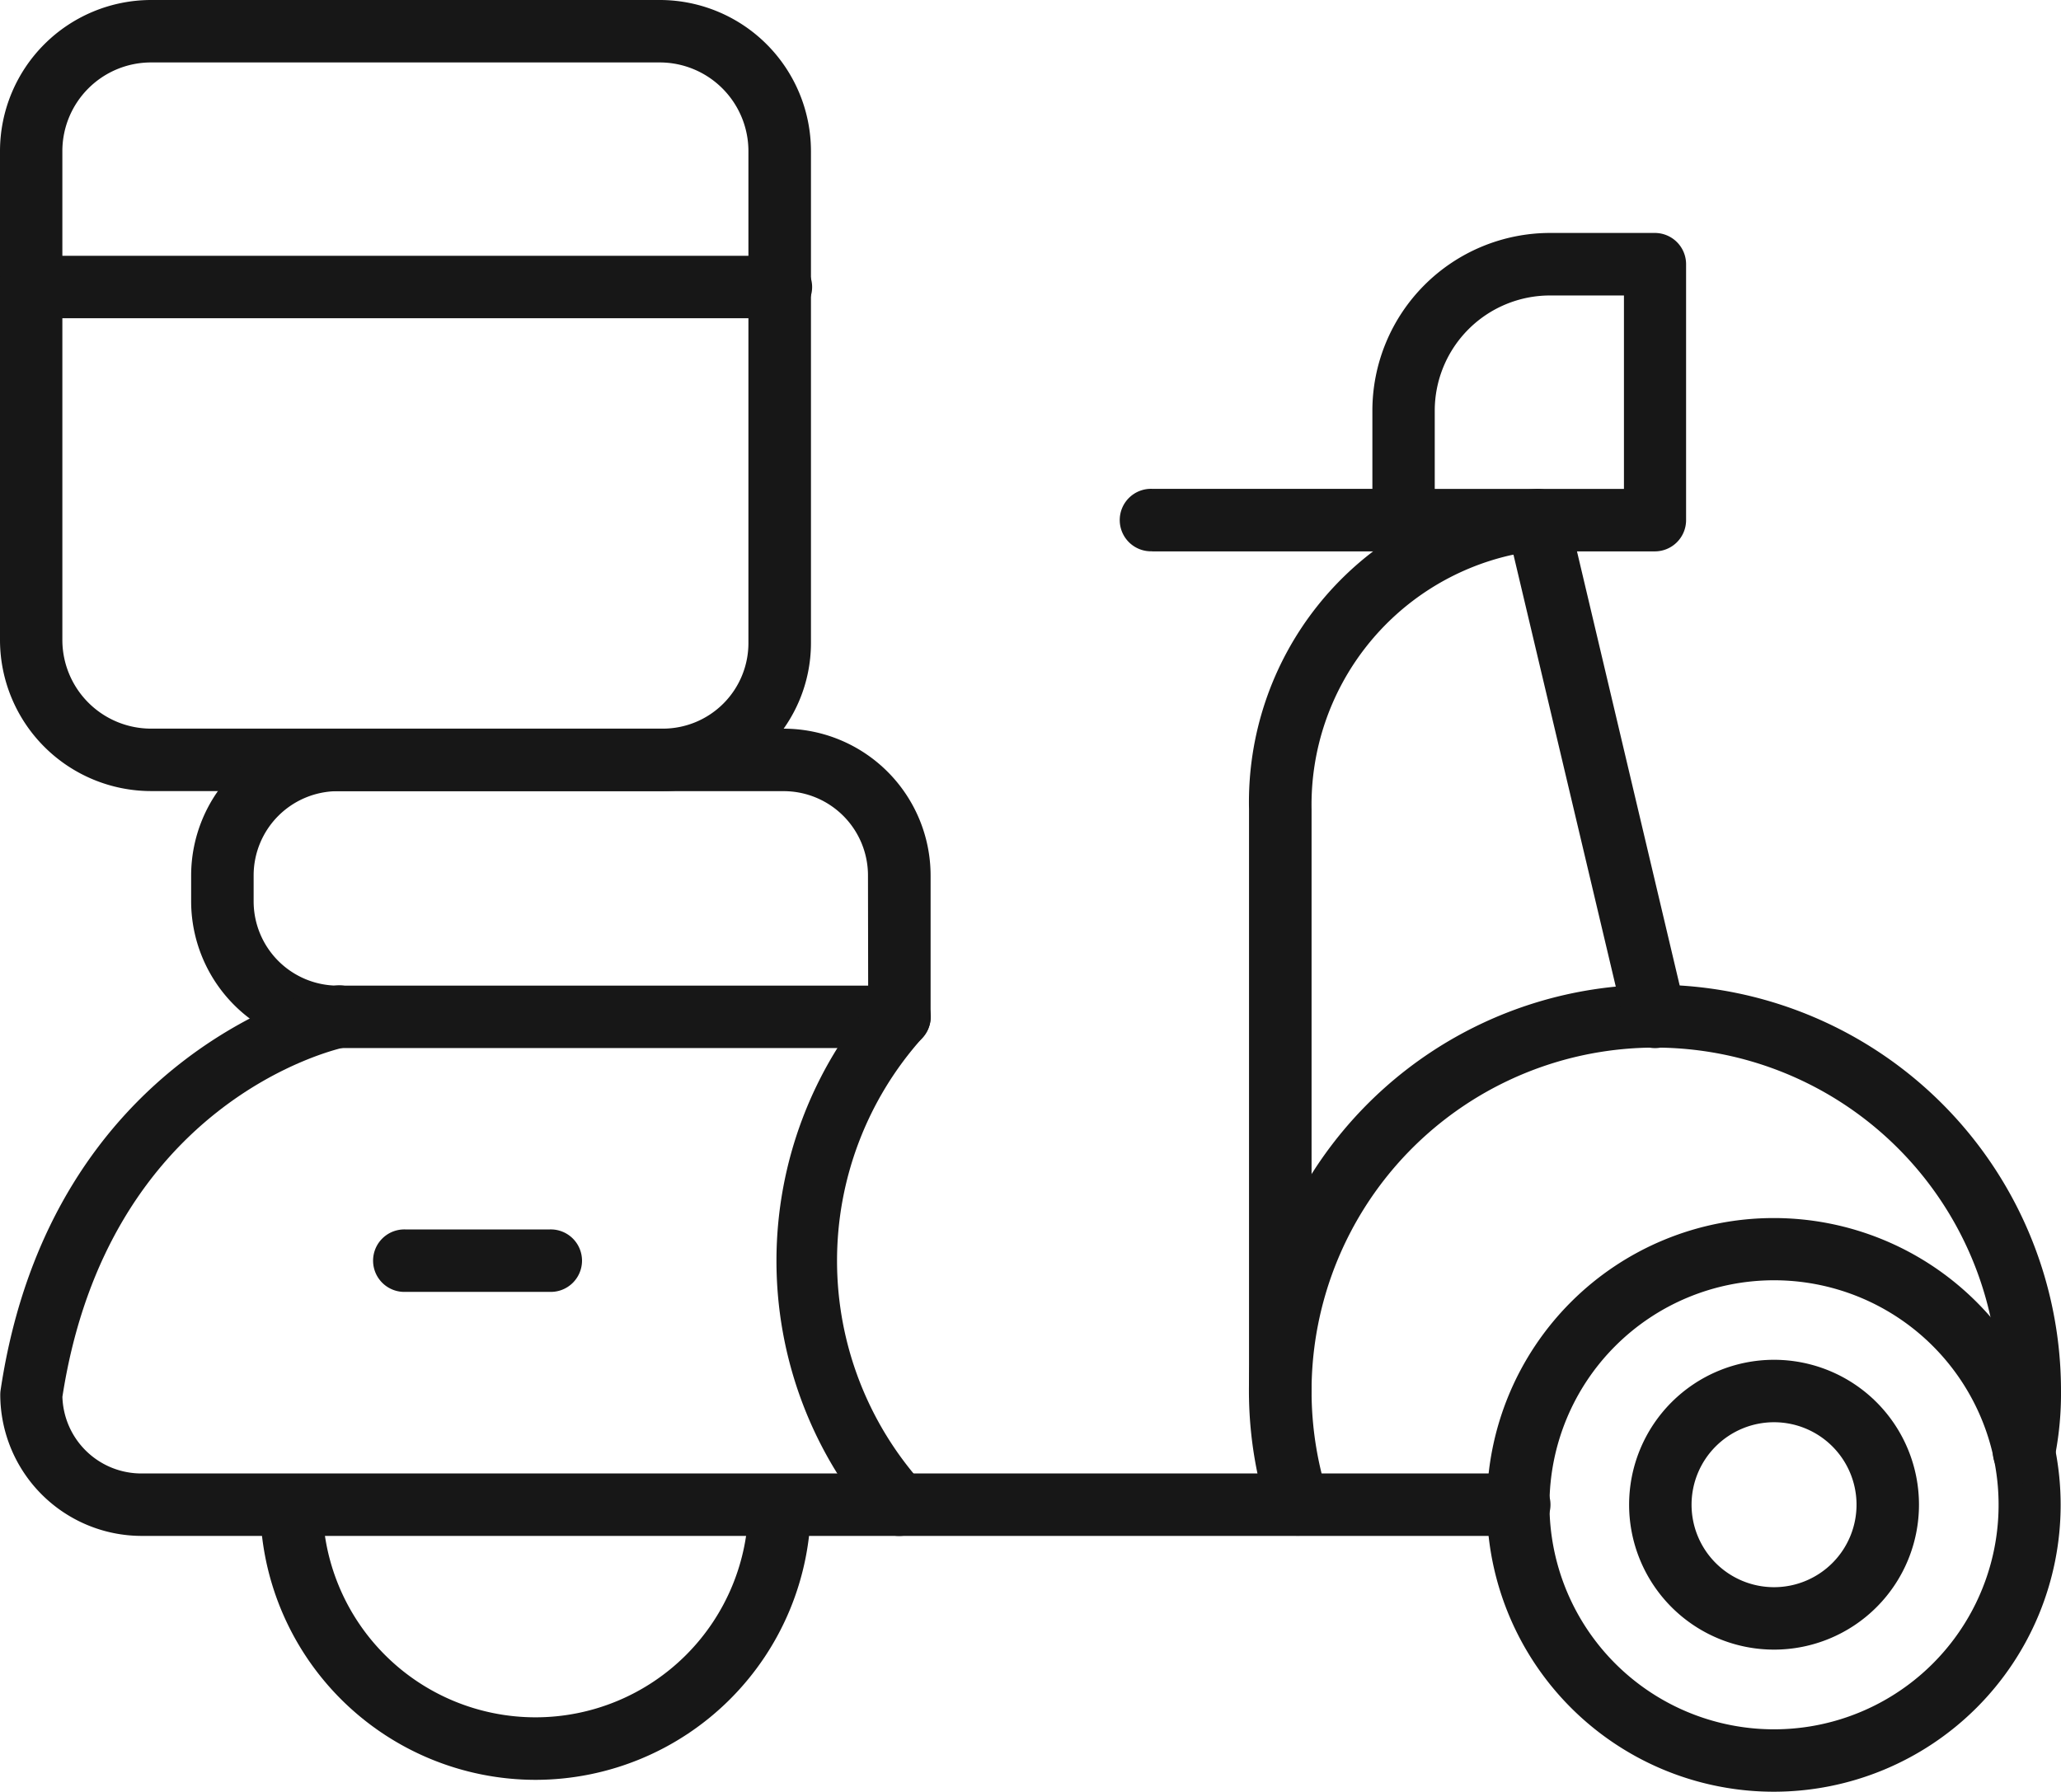 <svg id="_003-scooter" data-name="003-scooter" xmlns="http://www.w3.org/2000/svg" width="46.699" height="40.604" viewBox="0 0 46.699 40.604">
                                 <path id="Path_3267" data-name="Path 3267" d="M50.456,29.234h11.6a3.356,3.356,0,0,0,3.352-3.352V14.731a3.427,3.427,0,0,0-3.423-3.424H50.456a3.427,3.427,0,0,0-3.423,3.424V25.81a3.427,3.427,0,0,0,3.423,3.424ZM61.983,12.722a2.011,2.011,0,0,1,2.008,2.009V25.882a1.939,1.939,0,0,1-1.937,1.937h-11.6a2.011,2.011,0,0,1-2.008-2.009V14.731a2.01,2.01,0,0,1,2.008-2.009Z" transform="translate(-47.033 -11.307)" fill="#171717"></path>
                                 <path id="Path_3268" data-name="Path 3268" d="M46.526,41.883H59.247a.708.708,0,0,0,.708-.708V37.97a3.33,3.33,0,0,0-3.326-3.325h-10.1A3.33,3.33,0,0,0,43.2,37.97v.587a3.33,3.33,0,0,0,3.326,3.326ZM58.54,40.468H46.526a1.91,1.91,0,0,1-1.91-1.91v-.587a1.91,1.91,0,0,1,1.91-1.91h10.1a1.91,1.91,0,0,1,1.91,1.91Z" transform="translate(-38.869 -18.132)" fill="#171717"></path>
                                 <path id="Path_3269" data-name="Path 3269" d="M26.589,55.345H57.783a.708.708,0,1,0,0-1.415H26.589A1.79,1.79,0,0,1,24.8,52.193c1.031-6.683,6.17-7.871,6.389-7.918A.708.708,0,1,0,30.9,42.89c-.064.013-6.344,1.415-7.5,9.149a.747.747,0,0,0-.008.105A3.207,3.207,0,0,0,26.589,55.345Z" transform="translate(-23.386 -20.539)" fill="#171717"></path>
                                 <path id="Path_3270" data-name="Path 3270" d="M46.021,55.345a.708.708,0,0,0,.551-1.15,7.567,7.567,0,0,1-.035-10.131A.708.708,0,1,0,45.5,43.1a9.113,9.113,0,0,0-.034,11.983A.708.708,0,0,0,46.021,55.345Z" transform="translate(-25.643 -20.538)" fill="#171717"></path>
                                 <path id="Path_3271" data-name="Path 3271" d="M53.272,65.441A6.246,6.246,0,0,0,59.511,59.2a.708.708,0,0,0-1.415,0,4.824,4.824,0,1,1-9.648,0,.708.708,0,0,0-1.415,0A6.246,6.246,0,0,0,53.272,65.441Z" transform="translate(-41.138 -25.107)" fill="#171717"></path>
                                 <path id="Path_3272" data-name="Path 3272" d="M55.106,52.1h3.267a.708.708,0,1,0,0-1.415H55.108a.708.708,0,1,0,0,1.415Z" transform="translate(-45.92 -22.824)" fill="#171717"></path>
                                 <path id="Path_3273" data-name="Path 3273" d="M13.5,63.317A6.5,6.5,0,1,0,7,56.808,6.5,6.5,0,0,0,13.5,63.317Zm0-11.59a5.088,5.088,0,1,1-5.082,5.082A5.088,5.088,0,0,1,13.5,51.727Z" transform="translate(26.691 -22.714)" fill="#171717"></path>
                                 <path id="Path_3274" data-name="Path 3274" d="M8.107,55.337a.708.708,0,0,0,.675-.92,7.783,7.783,0,1,1,15.2-2.36,5.785,5.785,0,0,1-.114,1.216.676.676,0,0,0-.016.146.708.708,0,0,0,1.411.1,7.358,7.358,0,0,0,.134-1.459A9.2,9.2,0,1,0,7.432,54.846.708.708,0,0,0,8.107,55.337Z" transform="translate(21.302 -20.535)" fill="#171717"></path>
                                 <path id="Path_3275" data-name="Path 3275" d="M19.709,48.117a.708.708,0,0,0,.708-.708V34.222a5.8,5.8,0,0,1,4.528-5.757l.047-.008,2.519,10.637a.707.707,0,1,0,1.377-.325L26.225,27.511a.7.7,0,0,0-.747-.541,7.877,7.877,0,0,0-.786.1A7.14,7.14,0,0,0,19,34.222V47.409A.708.708,0,0,0,19.709,48.117Z" transform="translate(9.301 -15.887)" fill="#171717"></path>
                                 <path id="Path_3276" data-name="Path 3276" d="M19.708,25.984H31.1a.708.708,0,0,0,.708-.708v-5.8a.708.708,0,0,0-.708-.708H28.722A4.029,4.029,0,0,0,24.7,22.792v1.775h-4.99a.708.708,0,1,0,0,1.415ZM30.4,24.569H26.113V22.794a2.612,2.612,0,0,1,2.609-2.609H30.4Z" transform="translate(6.396 -13.489)" fill="#171717"></path>
                                 <path id="Path_3277" data-name="Path 3277" d="M47.741,20.915H64.7a.708.708,0,1,0,0-1.415H47.741a.708.708,0,1,0,0,1.415Z" transform="translate(-47.033 -13.703)" fill="#171717"></path>
                                 <path id="Path_3278" data-name="Path 3278" d="M14.831,61.427a3.284,3.284,0,1,0-3.284-3.284,3.285,3.285,0,0,0,3.284,3.284Zm0-5.153a1.869,1.869,0,1,1-1.869,1.869A1.869,1.869,0,0,1,14.831,56.274Z" transform="translate(25.366 -24.044)" fill="#171717"></path>
                              </svg>